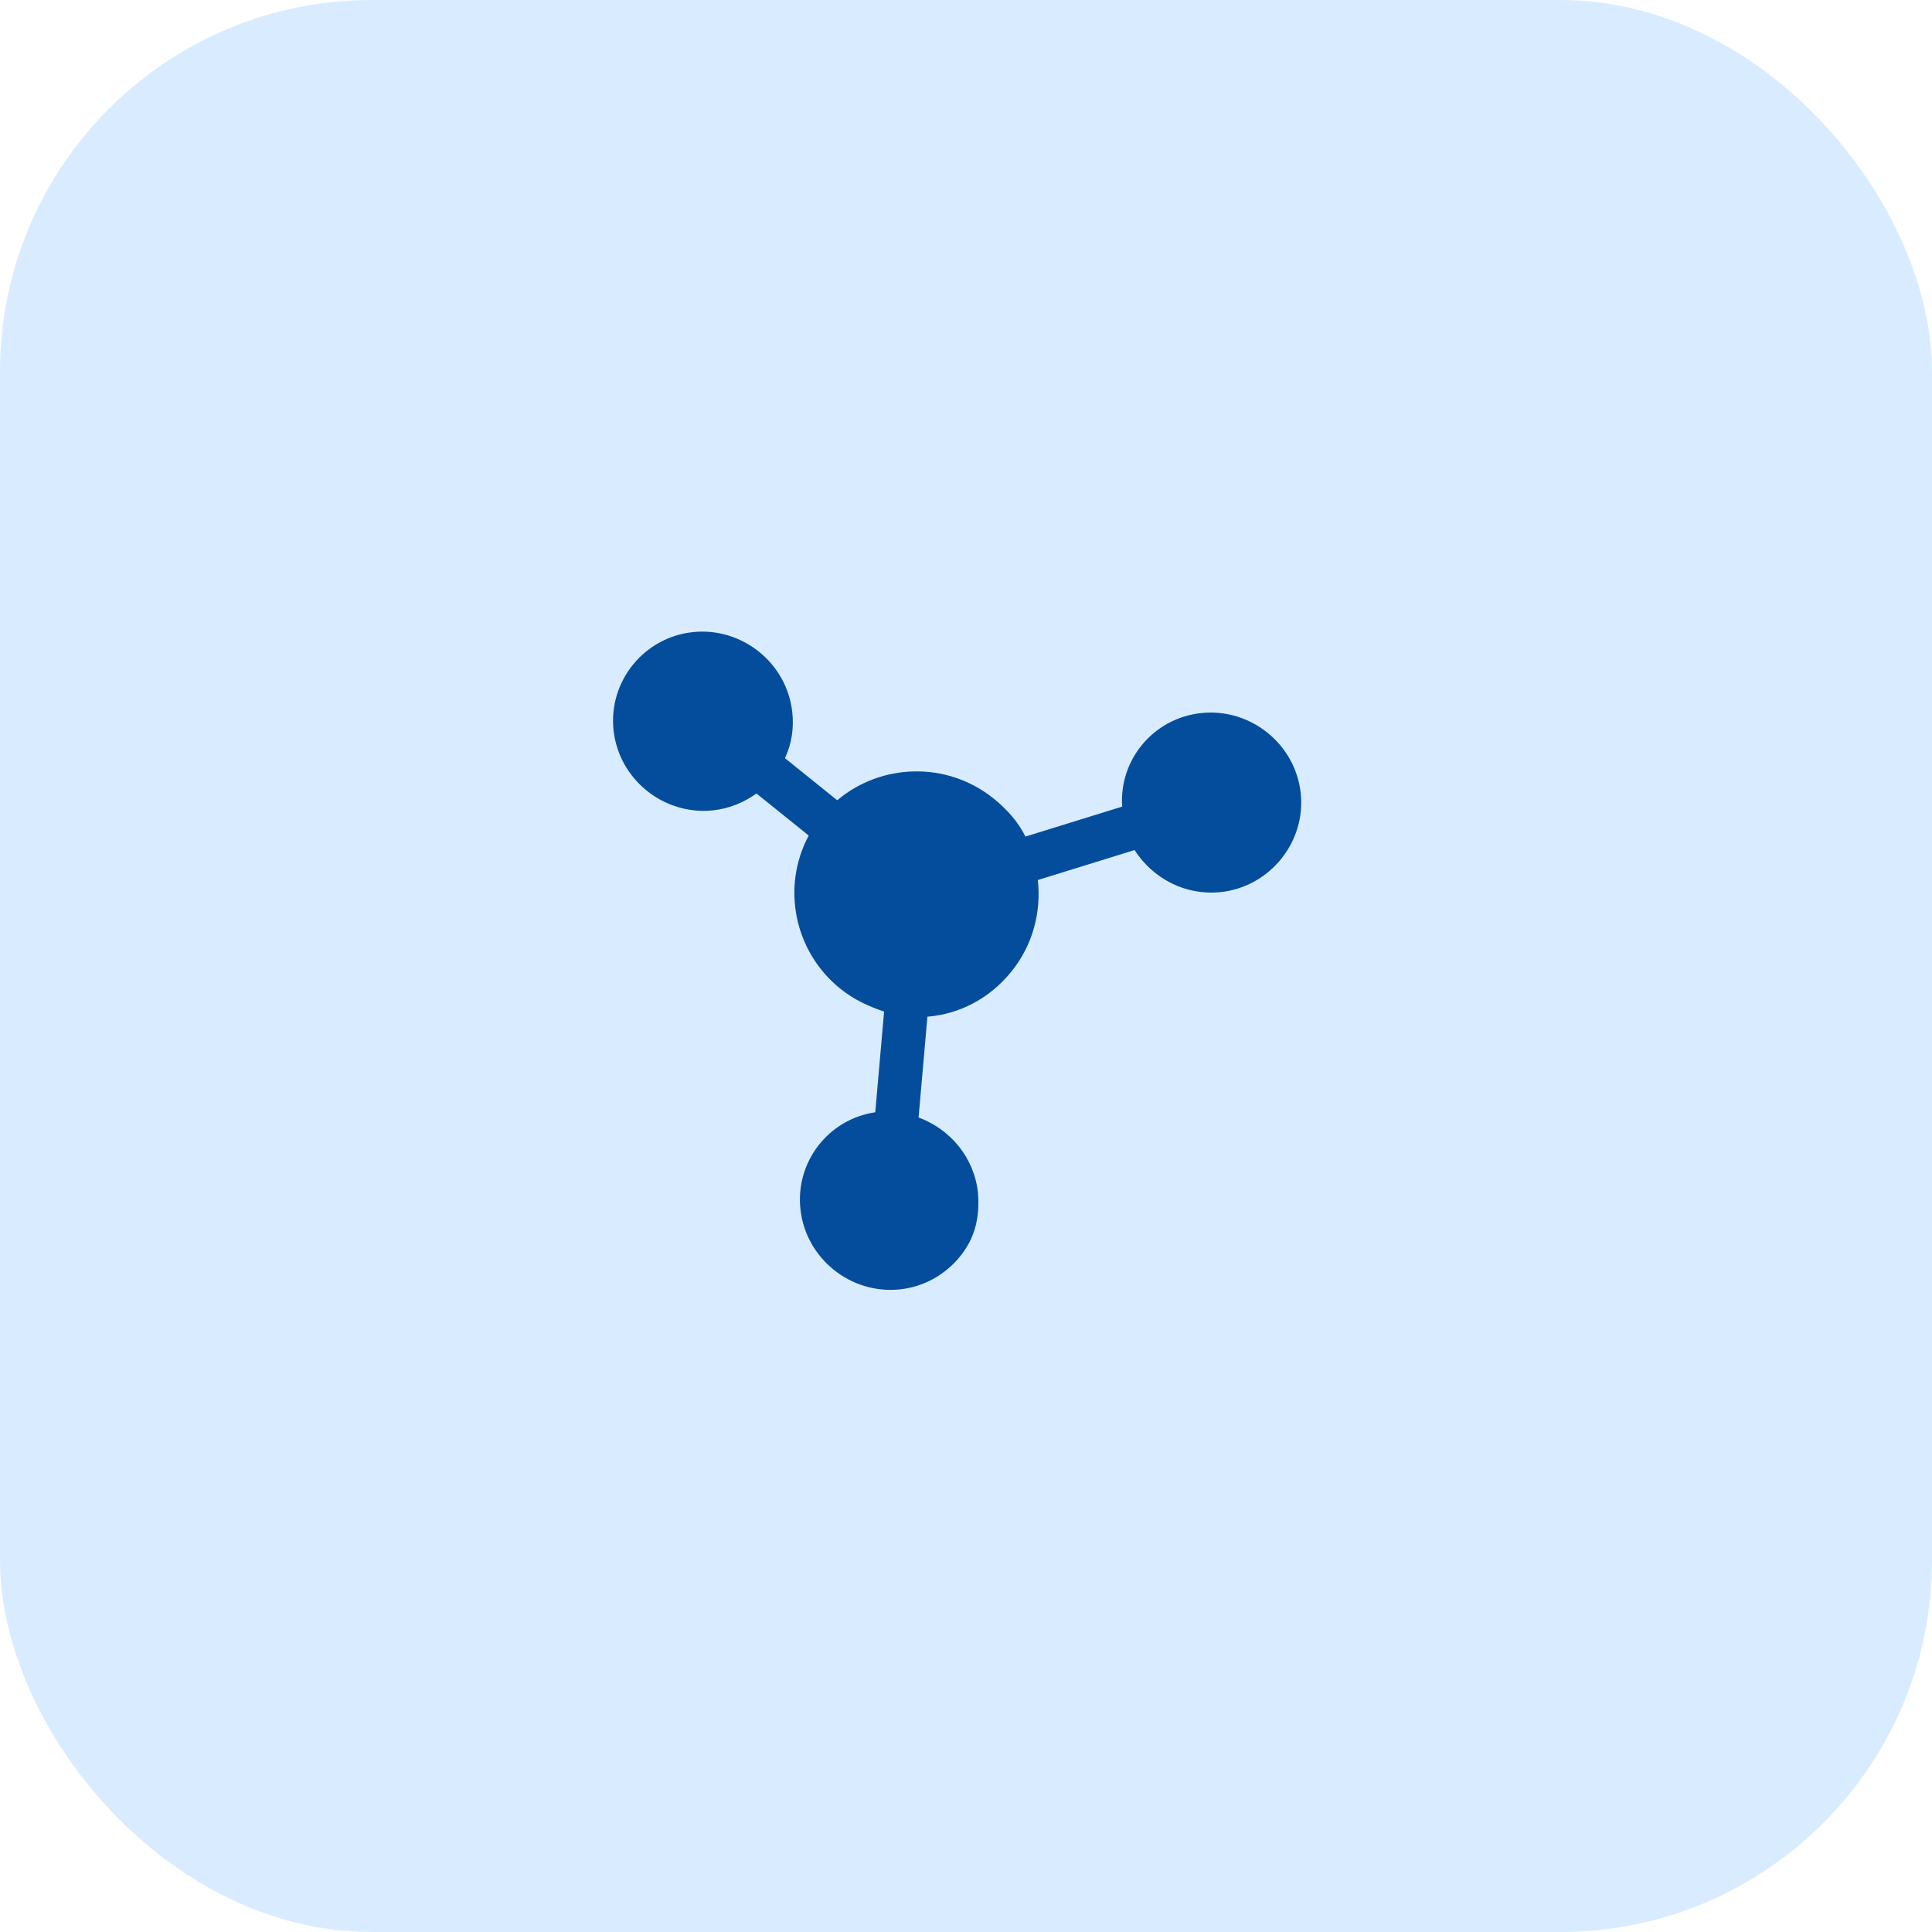 <svg xmlns="http://www.w3.org/2000/svg" width="104" height="104" viewBox="0 0 104 104" fill="none"><rect width="104" height="104" rx="20" fill="#D9ECFF"></rect><path d="M52.643 64.194C52.432 62.289 51.152 60.791 49.447 60.152L49.923 54.73C51.653 54.588 53.269 53.754 54.445 52.299C55.62 50.843 56.054 49.057 55.867 47.372L61.073 45.759C62.059 47.287 63.796 48.219 65.706 48.022C67.027 47.885 68.178 47.21 68.962 46.24C69.746 45.27 70.163 44.004 70.017 42.685C69.725 40.047 67.319 38.11 64.676 38.383C62.105 38.649 60.236 40.88 60.406 43.42L55.2 45.032C54.817 44.257 54.222 43.577 53.488 42.986C50.96 40.95 47.411 41.095 45.069 43.079L42.255 40.813C42.615 40.035 42.746 39.206 42.648 38.327C42.356 35.69 39.951 33.752 37.307 34.026C34.664 34.299 32.737 36.684 33.029 39.322C33.321 41.959 35.727 43.897 38.37 43.623C39.251 43.532 40.067 43.188 40.721 42.714L43.534 44.979C42.056 47.726 42.739 51.212 45.226 53.215C45.959 53.806 46.742 54.17 47.591 54.453L47.115 59.874C44.593 60.246 42.805 62.543 43.089 65.108C43.382 67.745 45.787 69.682 48.43 69.409C49.752 69.272 50.903 68.598 51.687 67.627C52.47 66.657 52.757 65.553 52.643 64.194Z" fill="#044D9D"></path></svg>